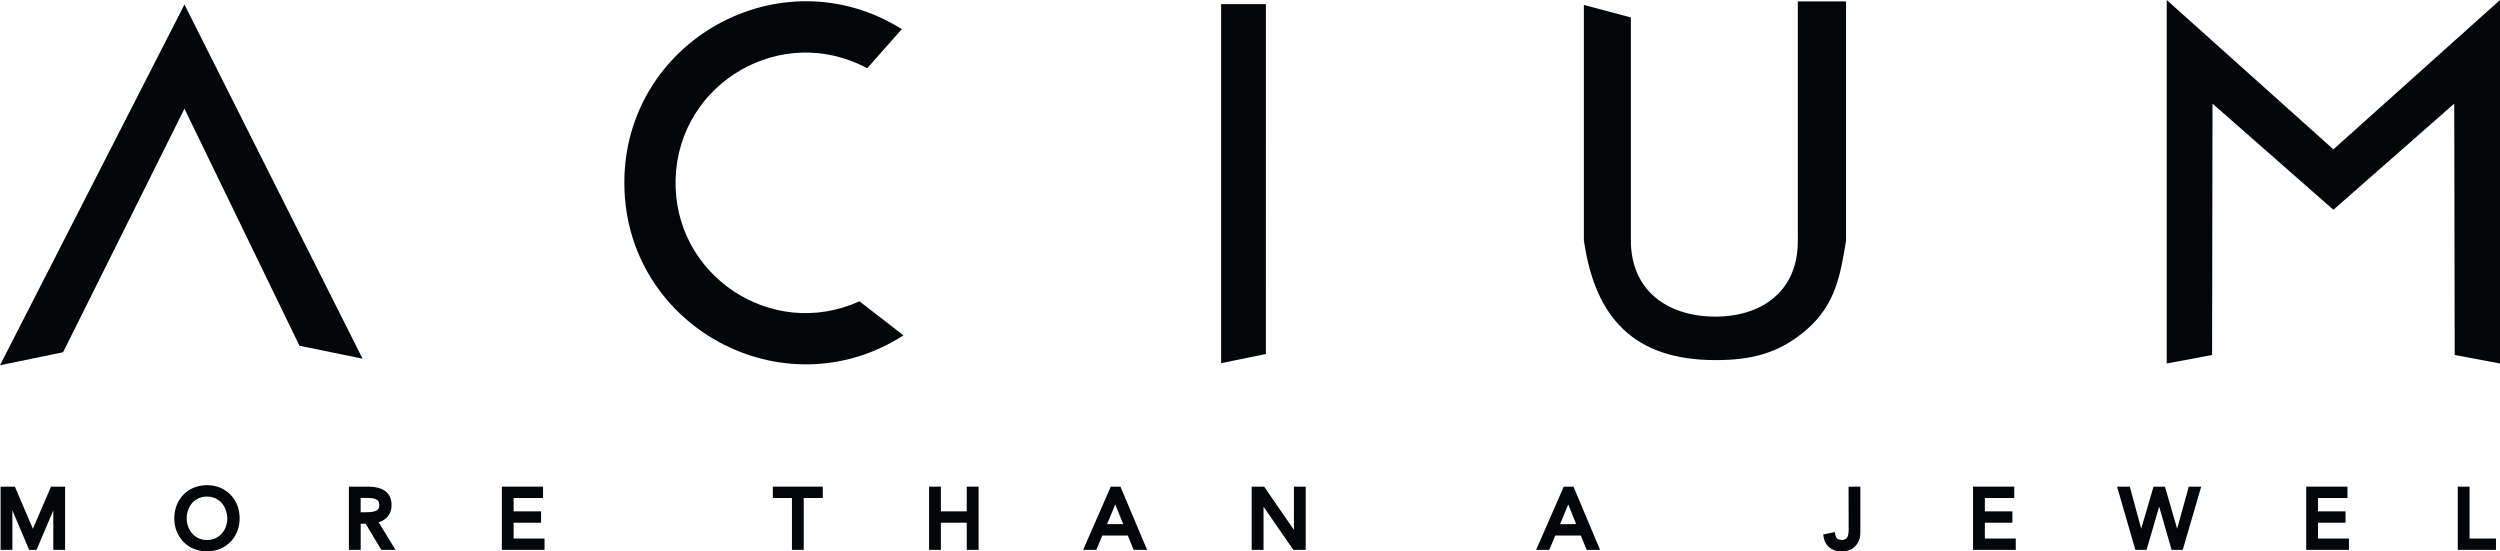 <svg xmlns="http://www.w3.org/2000/svg" viewBox="0 0 1223.94 269.95"><defs><style>.cls-1{fill:#030608;}</style></defs><title>LOGO NEGRO</title><g id="Capa_2" data-name="Capa 2"><g id="Final_Art" data-name="Final Art"><path class="cls-1" d="M903.78,117.78c-2.69,16.57-5.06,31.11-19.08,43.4-13.69,12-27.59,15.14-45,15.12-39.68-.08-58.74-20.58-64.27-58.52V2.4l23,6.16V117.44C798.34,142,816,154.73,839.1,155s41.07-12.19,41.07-36.88V.68h23.61Z"/><polygon class="cls-1" points="146.62 169.27 177.51 175.61 90.31 2.21 0 178.81 30.88 172.45 90.31 53.22 146.62 169.27"/><polygon class="cls-1" points="1201.76 173.79 1223.94 177.96 1223.94 0 1142.37 73.12 1060.78 0 1060.78 177.96 1082.99 173.79 1083.19 50.73 1142.37 102.7 1201.54 50.73 1201.76 173.79"/><polygon class="cls-1" points="619.75 2.01 597.83 2.01 597.83 177.79 619.74 173.31 619.75 2.01"/><path class="cls-1" d="M442.35,164.17C383.46,202,306.06,159.92,305.66,90S382.2-22.85,441.51,14.27L424.56,33.41c-41.6-22.37-92.22,6.75-93.79,54s47,79.65,90,60.09q10.78,8.36,21.6,16.72"/><polygon class="cls-1" points="16.09 258.86 7.28 238.25 0.28 238.25 0.28 269.2 6.06 269.2 6.06 249.84 14.27 269.2 17.89 269.2 26.1 249.87 26.1 269.2 31.87 269.2 31.87 238.25 24.99 238.25 16.09 258.86"/><path class="cls-1" d="M112.78,242.14a15.84,15.84,0,0,0-5.07-3.41,17.53,17.53,0,0,0-12.75,0,15.17,15.17,0,0,0-8.44,8.58,17.22,17.22,0,0,0-1.18,6.43,16.93,16.93,0,0,0,1.19,6.42,15.3,15.3,0,0,0,3.33,5.17,15.69,15.69,0,0,0,5.1,3.39,17.4,17.4,0,0,0,12.75,0,15.56,15.56,0,0,0,5.07-3.39,14.91,14.91,0,0,0,3.35-5.17,17.76,17.76,0,0,0,1.19-6.42,18.07,18.07,0,0,0-1.19-6.47A15.67,15.67,0,0,0,112.78,242.14Zm-1.5,11.6a11.73,11.73,0,0,1-.76,4.18,10.11,10.11,0,0,1-2,3.37,9.83,9.83,0,0,1-3.14,2.26,10.3,10.3,0,0,1-8.08,0,9.68,9.68,0,0,1-3.13-2.26,10.41,10.41,0,0,1-2-3.39,11.55,11.55,0,0,1-.76-4.16,11.67,11.67,0,0,1,.76-4.19,10.67,10.67,0,0,1,2-3.39,9.55,9.55,0,0,1,3.13-2.24,9.82,9.82,0,0,1,4-.81,9.67,9.67,0,0,1,4,.81,9.94,9.94,0,0,1,3.17,2.24,11.26,11.26,0,0,1,2,3.39A12.34,12.34,0,0,1,111.28,253.74Z"/><path class="cls-1" d="M189.47,253.25a8.22,8.22,0,0,0,2.2-5.92,8.67,8.67,0,0,0-1.18-4.85,7.14,7.14,0,0,0-3.07-2.78,12.28,12.28,0,0,0-4-1.22,40.77,40.77,0,0,0-4.16-.23h-8.44V269.2h5.77V256.41H179l7.68,12.79h6.94l-8.25-13.52A9.55,9.55,0,0,0,189.47,253.25Zm-3.81-5.92a3,3,0,0,1-.5,1.91,3.37,3.37,0,0,1-1.57,1,8.67,8.67,0,0,1-2.43.46c-1,.07-1.93.09-2.81.09h-1.79v-7h3.49a15.72,15.72,0,0,1,2.29.17,5.5,5.5,0,0,1,1.81.52,3,3,0,0,1,1.12,1A3.54,3.54,0,0,1,185.66,247.33Z"/><polygon class="cls-1" points="251.46 255.91 264.9 255.91 264.9 250.35 251.46 250.35 251.46 243.82 265.87 243.82 265.87 238.25 245.69 238.25 245.69 269.2 266.59 269.2 266.59 263.65 251.46 263.65 251.46 255.91"/><polygon class="cls-1" points="378.36 243.82 387.72 243.82 387.72 269.2 393.49 269.2 393.49 243.82 402.82 243.82 402.82 238.25 378.36 238.25 378.36 243.82"/><polygon class="cls-1" points="473.3 250.35 460.64 250.35 460.64 238.25 454.85 238.25 454.85 269.2 460.64 269.2 460.64 255.91 473.3 255.91 473.3 269.2 479.08 269.2 479.08 238.25 473.3 238.25 473.3 250.35"/><path class="cls-1" d="M543.8,238.25,530.28,269.2h6.46l2.91-7h12.5l2.86,7h6.58l-13.05-30.95Zm6.09,18.35H542l4-9.64Z"/><polygon class="cls-1" points="633.48 259.41 618.89 238.25 612.79 238.25 612.79 269.2 618.6 269.2 618.6 248.07 633.18 269.2 639.24 269.2 639.24 238.25 633.48 238.25 633.48 259.41"/><path class="cls-1" d="M765.58,238.25,752.05,269.2h6.44l2.93-7h12.51l2.87,7h6.55l-13-30.95Zm6.07,18.35h-7.87l4-9.64Z"/><path class="cls-1" d="M905.05,259.47a10.42,10.42,0,0,1-.19,2.09,4.49,4.49,0,0,1-.53,1.53,2.88,2.88,0,0,1-1,.9,3.88,3.88,0,0,1-3.8-.27,3.65,3.65,0,0,1-1-2l-.23-1.24-5.71,1.17.2,1.16a8.19,8.19,0,0,0,3,5.35,9.19,9.19,0,0,0,5.72,1.8,10.33,10.33,0,0,0,4.34-.84,8.06,8.06,0,0,0,2.91-2.24,9.64,9.64,0,0,0,1.59-3,12.31,12.31,0,0,0,.44-3.22V238.25h-5.78Z"/><polygon class="cls-1" points="971.74 255.91 985.21 255.91 985.21 250.35 971.74 250.35 971.74 243.82 986.13 243.82 986.13 238.25 965.95 238.25 965.95 269.2 986.87 269.2 986.87 263.65 971.74 263.65 971.74 255.91"/><polygon class="cls-1" points="1065.88 258.86 1059.9 238.25 1054.31 238.25 1048.29 258.84 1042.7 238.25 1036.46 238.25 1045.42 269.2 1050.91 269.2 1057.08 248.04 1063.16 269.2 1068.62 269.2 1077.65 238.25 1071.58 238.25 1065.88 258.86"/><polygon class="cls-1" points="1134.85 255.91 1148.32 255.91 1148.32 250.35 1134.85 250.35 1134.85 243.82 1149.26 243.82 1149.26 238.25 1129.07 238.25 1129.07 269.2 1149.98 269.2 1149.98 263.65 1134.85 263.65 1134.85 255.91"/><polygon class="cls-1" points="1209.05 263.65 1209.05 238.25 1203.27 238.25 1203.27 269.2 1221.97 269.2 1221.97 263.65 1209.05 263.65"/></g></g></svg>